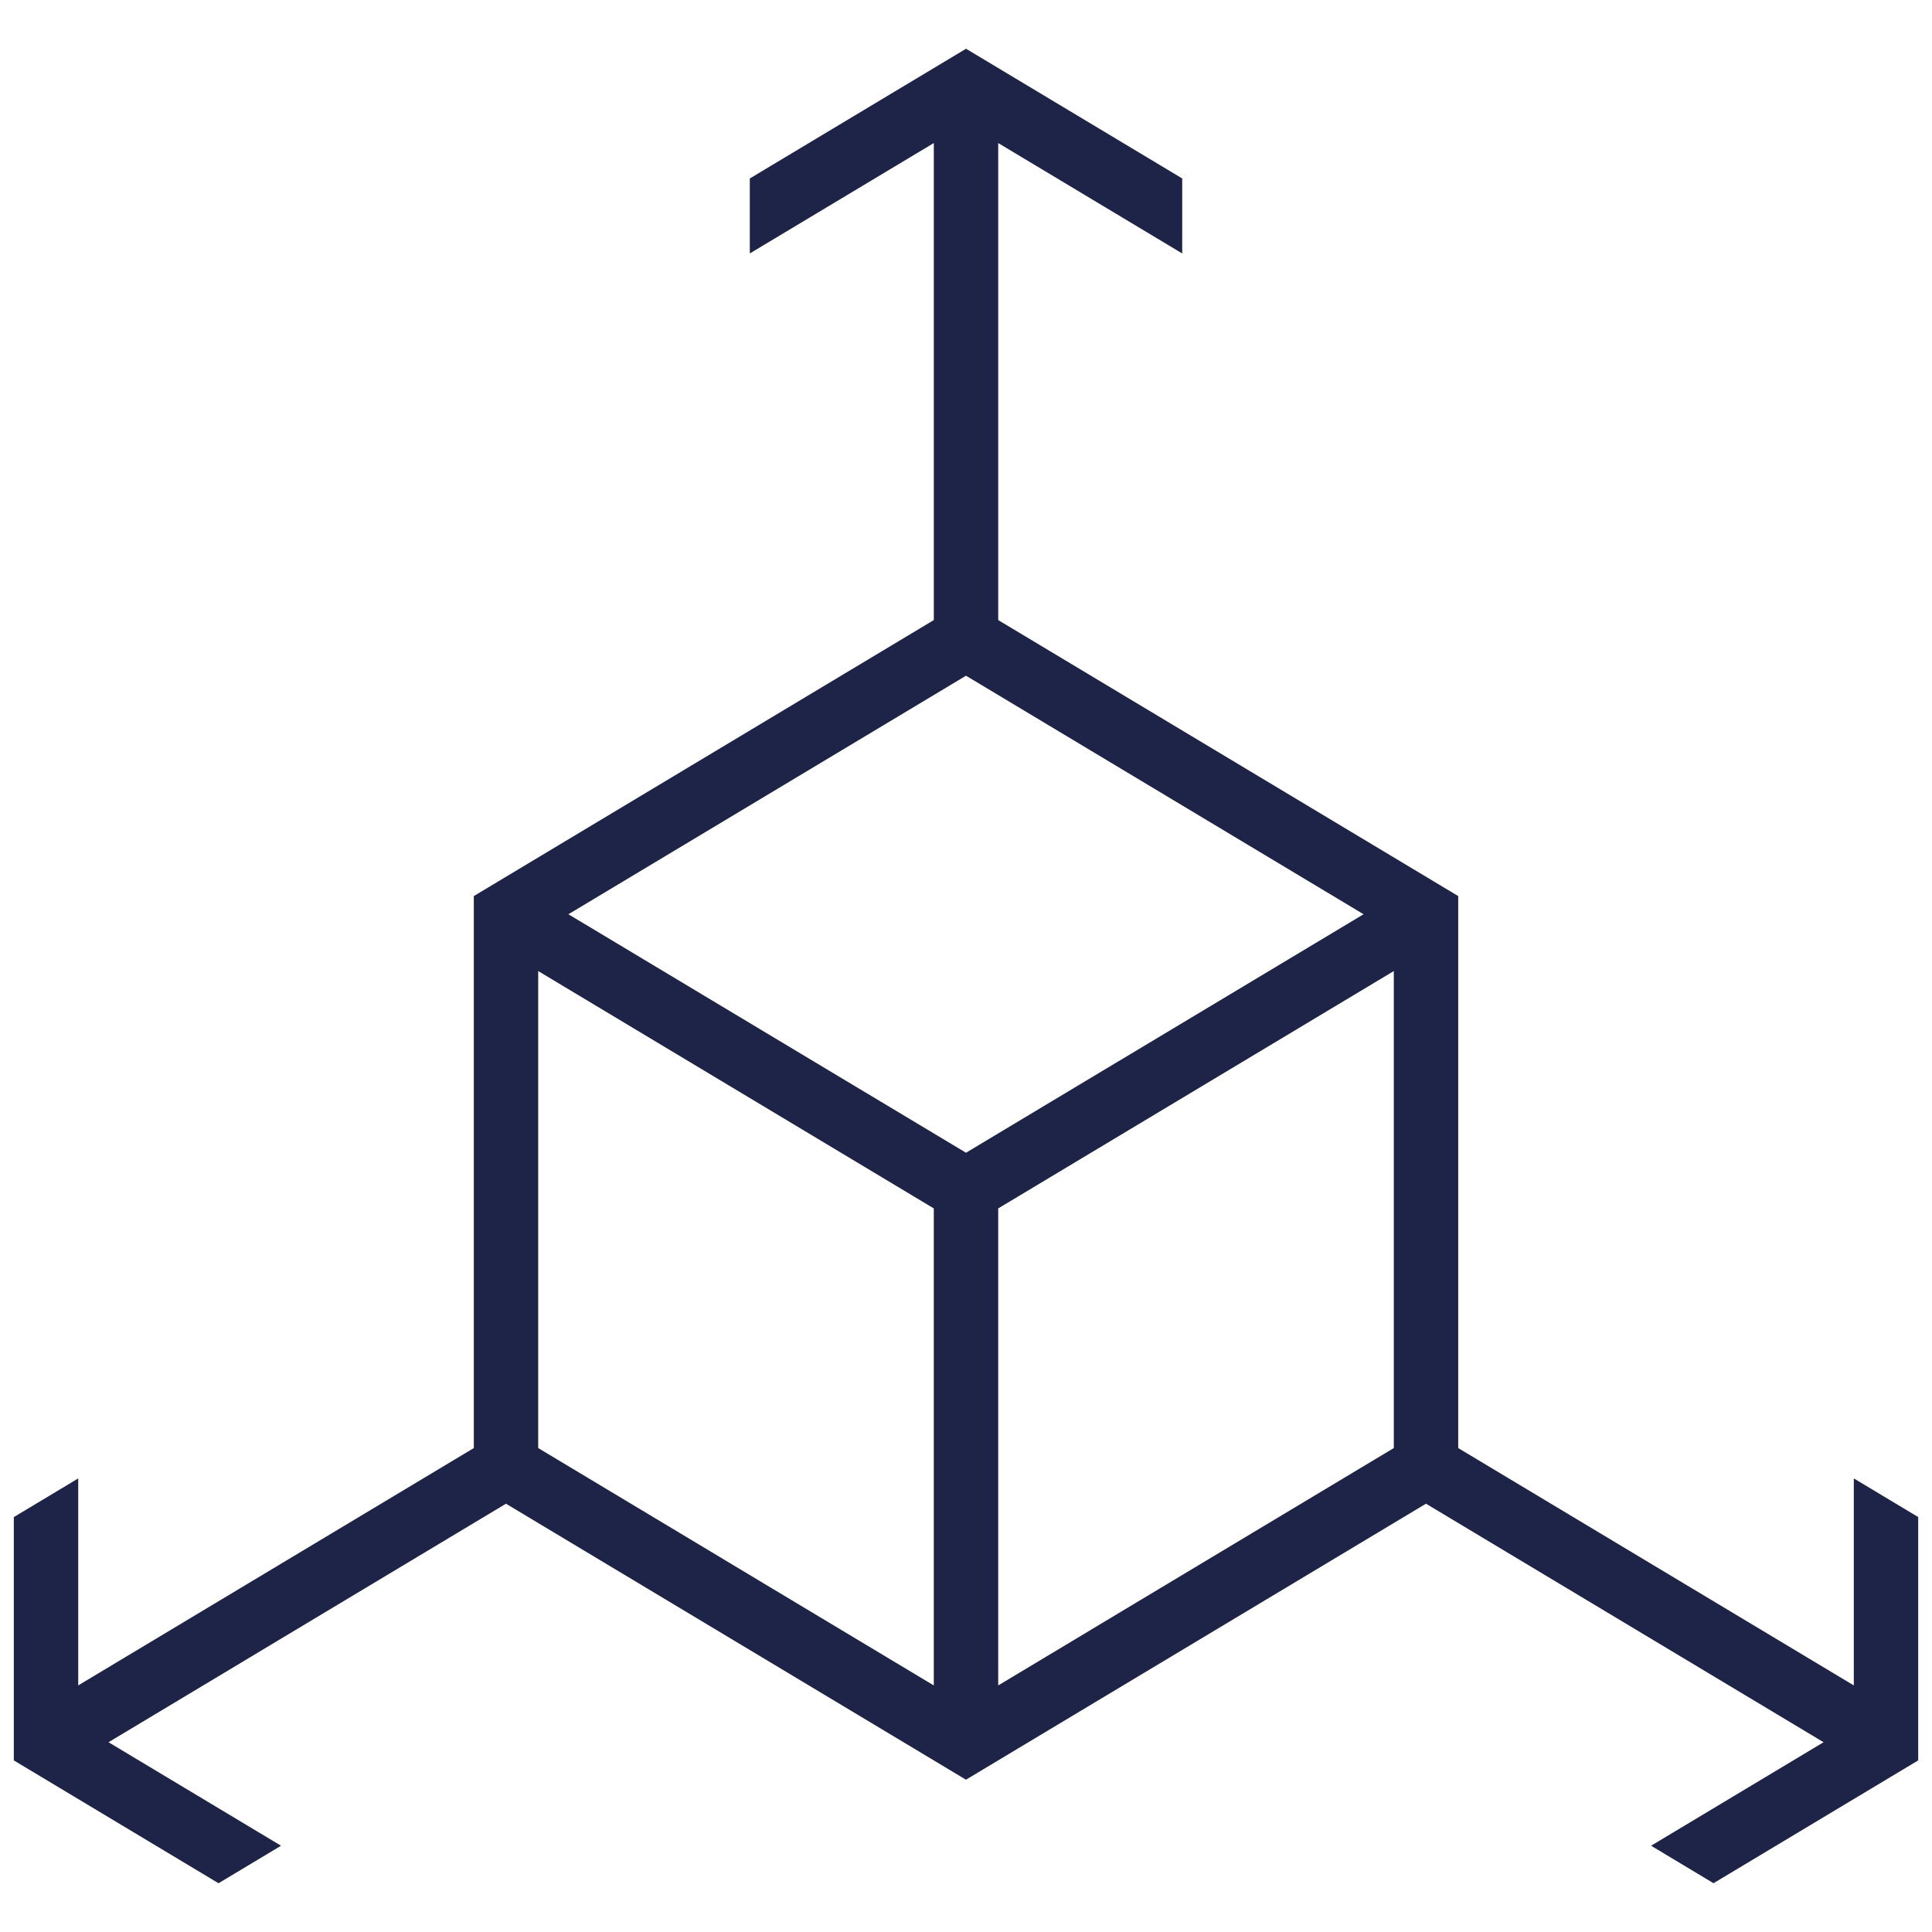 <svg xmlns="http://www.w3.org/2000/svg" xmlns:xlink="http://www.w3.org/1999/xlink" width="70" height="70" viewBox="0 0 70 70">
  <defs>
    <clipPath id="clip-CE_Icon_Augmented_Reality">
      <rect width="70" height="70"/>
    </clipPath>
  </defs>
  <g id="CE_Icon_Augmented_Reality" data-name="CE Icon Augmented Reality" clip-path="url(#clip-CE_Icon_Augmented_Reality)">
    <g id="noun-augmented-reality-4968381" transform="translate(-8 -6.487)">
      <path id="Subtraction_6" data-name="Subtraction 6" d="M2579.416,1754.12h0l-7.415-4.45v-8.817l2.333-1.4v7.5l14.333-8.6v-20l16.667-10V1691.07l-6.667,4v-2.717l7.834-4.7,7.833,4.7v2.717l-6.667-4v17.283l16.667,10v20l14.333,8.6v-7.5l2.333,1.4v8.817l-7.416,4.449-2.262-1.358,6.25-3.75-14.406-8.642-16.667,10-16.667-10-14.4,8.642,6.25,3.75-2.263,1.358ZM2622,1721.07l-14.333,8.6v17.283l14.333-8.6V1721.07Zm-31,0v17.283l14.333,8.6V1729.67l-14.333-8.6Zm15.5-10.7-14.406,8.642,14.406,8.641,14.405-8.641-14.405-8.642Z" transform="translate(-2563.5 -1679.4)" fill="#1e2448"/>
    </g>
  </g>
</svg>
